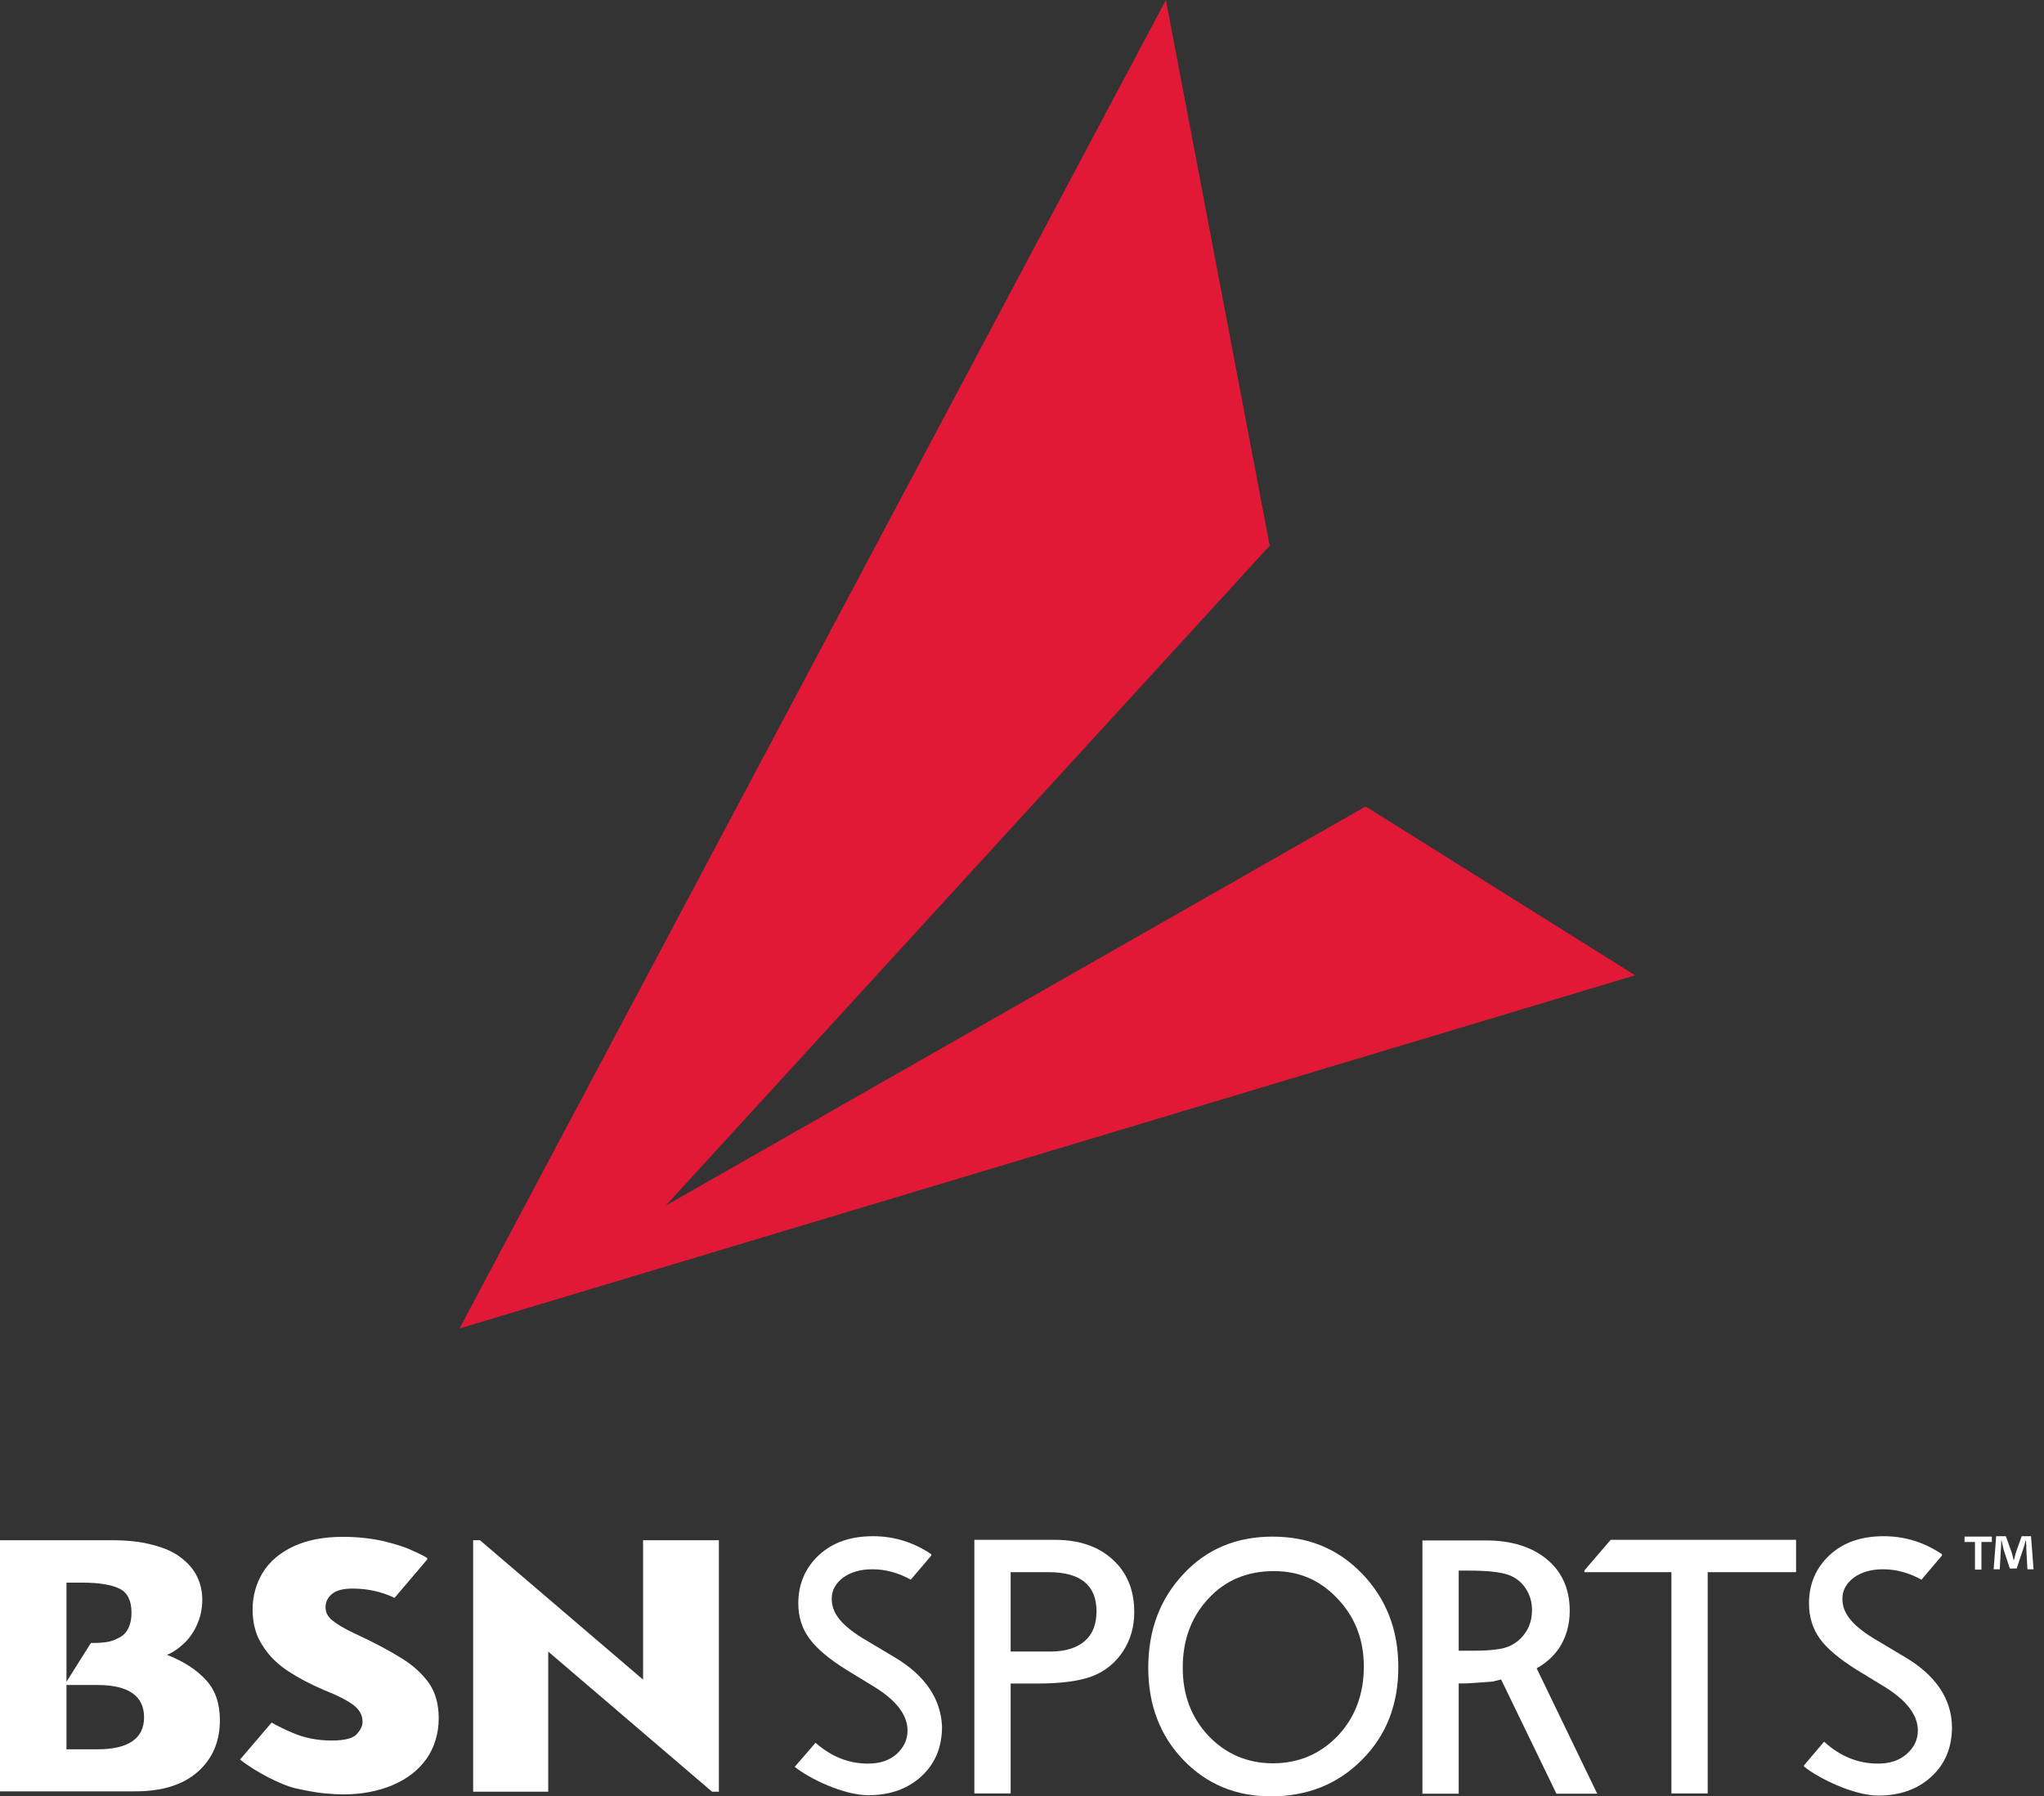 <svg width="190" height="167" viewBox="0 0 190 167" fill="none" xmlns="http://www.w3.org/2000/svg">
<rect x="0" y="0" width="190" height="167" fill="#333333" stroke="none"/>
<path fill-rule="evenodd" clip-rule="evenodd" d="M108.376 0L42.717 123.503L151.992 90.673L126.944 74.977L61.887 112.081L118.027 50.73L108.376 0Z" fill="#E21936"/>
<path fill-rule="evenodd" clip-rule="evenodd" d="M83.157 154.075L80.586 152.539C79.417 151.871 78.582 151.203 78.081 150.602C77.547 149.967 77.313 149.333 77.313 148.631C77.313 147.83 77.68 147.195 78.382 146.661C79.083 146.16 79.985 145.893 81.087 145.893C82.323 145.893 83.525 146.227 84.66 146.861L86.564 144.624V144.49C84.927 143.388 83.124 142.82 81.154 142.82C79.083 142.82 77.413 143.388 76.144 144.557C74.875 145.726 74.207 147.228 74.207 149.065C74.207 150.301 74.541 151.403 75.242 152.338C75.91 153.273 77.079 154.242 78.682 155.244L81.254 156.813C83.324 158.083 84.36 159.452 84.36 160.888C84.36 161.756 83.992 162.491 83.324 163.092C82.623 163.693 81.755 163.96 80.686 163.96C78.916 163.96 77.28 163.326 75.81 162.023L73.873 164.261C75.242 165.363 78.415 166.899 80.719 166.899C82.757 166.899 84.393 166.298 85.662 165.129C86.931 163.96 87.566 162.424 87.566 160.521C87.466 157.982 86.03 155.778 83.157 154.075Z" fill="white"/>
<path fill-rule="evenodd" clip-rule="evenodd" d="M90.572 166.734V143.156H98.053C100.291 143.156 102.094 143.757 103.43 144.993C104.766 146.195 105.434 147.831 105.434 149.869C105.434 151.238 105.1 152.44 104.399 153.509C103.697 154.578 102.762 155.346 101.593 155.813C100.391 156.281 98.688 156.515 96.45 156.515H93.945V166.734H90.572ZM97.452 146.162H93.945V153.542H97.653C99.022 153.542 100.09 153.208 100.825 152.574C101.56 151.939 101.927 151.004 101.927 149.802C101.927 147.364 100.424 146.162 97.452 146.162Z" fill="white"/>
<path fill-rule="evenodd" clip-rule="evenodd" d="M148.452 166.725L142.841 155.103C143.676 154.635 144.344 154.034 144.878 153.299C145.546 152.297 145.914 151.128 145.914 149.759C145.914 147.755 145.212 146.152 143.809 144.983C142.407 143.814 140.503 143.213 138.132 143.213H132.221V166.758H135.594V156.505H136.295L138.733 156.338L139.535 156.138L144.678 166.758H148.452V166.725ZM136.863 153.466H135.594V146.018H136.596C138.232 146.018 139.434 146.152 140.136 146.386C140.837 146.62 141.405 147.054 141.806 147.655C142.206 148.256 142.407 148.924 142.407 149.659C142.407 150.427 142.24 151.095 141.872 151.663C141.505 152.264 141.004 152.698 140.403 152.998C139.735 153.332 138.566 153.466 136.863 153.466Z" fill="white"/>
<path fill-rule="evenodd" clip-rule="evenodd" d="M118.292 142.858C121.631 142.858 124.403 143.994 126.641 146.332C128.845 148.636 129.981 151.508 129.981 154.982C129.981 158.455 128.879 161.327 126.608 163.598C124.37 165.869 121.531 167.005 118.125 167.005C114.885 167.005 112.147 165.869 109.976 163.598C107.805 161.327 106.736 158.455 106.736 155.048C106.736 151.542 107.838 148.636 110.009 146.332C112.18 143.994 114.952 142.858 118.292 142.858ZM118.425 146.065C115.954 146.065 113.917 146.899 112.347 148.603C110.744 150.306 109.942 152.443 109.942 155.048C109.942 157.587 110.744 159.691 112.347 161.394C113.95 163.064 115.954 163.932 118.325 163.932C120.73 163.932 122.734 163.064 124.37 161.36C125.973 159.657 126.775 157.486 126.775 154.948C126.775 152.443 125.973 150.373 124.37 148.669C122.734 146.899 120.763 146.065 118.425 146.065Z" fill="white"/>
<path fill-rule="evenodd" clip-rule="evenodd" d="M149.721 143.156L147.283 145.995V146.162H155.365V166.734H158.738V146.162H166.954V143.156H149.721Z" fill="white"/>
<path fill-rule="evenodd" clip-rule="evenodd" d="M20.439 159.926C20.439 161.93 19.738 163.533 18.368 164.735C16.999 165.938 15.062 166.539 12.591 166.539H0V143.194H10.386C11.856 143.194 13.125 143.328 14.194 143.628C15.262 143.895 16.164 144.296 16.799 144.797C17.467 145.298 17.968 145.866 18.302 146.534C18.636 147.202 18.803 147.936 18.803 148.705C18.803 149.573 18.636 150.341 18.302 151.076C17.968 151.811 17.534 152.412 17.032 152.846C16.532 153.313 16.031 153.647 15.53 153.848C17.133 154.482 18.335 155.284 19.17 156.219C20.038 157.154 20.439 158.423 20.439 159.926ZM12.223 149.94C12.223 148.805 11.856 148.07 11.121 147.703C10.386 147.335 9.218 147.135 7.648 147.135H6.178V156.353L8.449 152.746C10.053 152.746 10.453 152.579 11.155 152.211C11.856 151.811 12.223 151.042 12.223 149.94ZM13.392 159.659C13.392 157.655 11.923 156.653 9.051 156.653H6.178V162.631H9.051C11.923 162.631 13.392 161.629 13.392 159.659Z" fill="white"/>
<path fill-rule="evenodd" clip-rule="evenodd" d="M37.274 154.133C36.206 153.465 34.77 152.696 32.966 151.862C31.964 151.394 31.263 150.96 30.862 150.626C30.461 150.292 30.261 149.891 30.261 149.424C30.261 148.923 30.461 148.522 30.862 148.188C31.263 147.854 31.898 147.687 32.766 147.687C34.102 147.687 35.371 147.954 36.54 148.488C36.573 148.522 36.64 148.555 36.673 148.555L39.712 144.982V144.848C39.445 144.681 38.944 144.414 38.243 144.113C37.542 143.779 36.606 143.512 35.504 143.245C34.402 143.011 33.2 142.878 31.898 142.878C30.061 142.878 28.524 143.178 27.255 143.779C25.986 144.381 25.051 145.182 24.416 146.217C23.815 147.219 23.481 148.355 23.481 149.624C23.481 150.926 23.782 152.062 24.416 152.997C25.018 153.966 25.819 154.734 26.788 155.368C27.756 156.003 28.892 156.604 30.161 157.138C31.33 157.606 32.198 158.04 32.799 158.474C33.4 158.908 33.701 159.443 33.701 160.077C33.701 160.445 33.534 160.812 33.167 161.213C32.833 161.613 32.031 161.814 30.829 161.814C29.526 161.814 28.291 161.58 27.155 161.079C26.52 160.812 25.886 160.511 25.251 160.144L22.312 163.584C23.882 164.82 26.153 165.922 27.322 166.222C28.491 166.489 29.426 166.656 30.127 166.723C30.829 166.79 31.43 166.823 31.898 166.823C33.634 166.823 35.17 166.523 36.506 165.955C37.842 165.387 38.877 164.586 39.646 163.517C40.38 162.448 40.781 161.179 40.781 159.743C40.781 158.441 40.48 157.339 39.846 156.437C39.211 155.569 38.377 154.8 37.274 154.133Z" fill="white"/>
<path fill-rule="evenodd" clip-rule="evenodd" d="M66.824 166.572H66.19L50.961 153.547V166.572H43.98V143.194H44.615L59.777 156.152V143.194H66.824V166.572Z" fill="white"/>
<path fill-rule="evenodd" clip-rule="evenodd" d="M177.105 154.075L174.534 152.539C173.365 151.871 172.53 151.203 172.029 150.602C171.495 149.967 171.261 149.333 171.261 148.631C171.261 147.83 171.628 147.195 172.33 146.661C173.031 146.16 173.933 145.893 175.035 145.893C176.271 145.893 177.473 146.227 178.608 146.861L180.512 144.624V144.49C178.876 143.388 177.072 142.82 175.102 142.82C173.031 142.82 171.361 143.388 170.092 144.557C168.823 145.726 168.155 147.228 168.155 149.065C168.155 150.301 168.489 151.403 169.157 152.338C169.825 153.273 170.994 154.242 172.597 155.244L175.168 156.813C177.239 158.083 178.274 159.452 178.274 160.888C178.274 161.756 177.907 162.491 177.206 163.092C176.504 163.693 175.636 163.96 174.567 163.96C172.73 163.96 171.061 163.293 169.558 161.923L167.688 164.127V164.228C168.99 165.296 172.296 166.933 174.601 166.933C176.638 166.933 178.274 166.332 179.543 165.163C180.813 163.994 181.447 162.458 181.447 160.554C181.414 157.982 179.978 155.778 177.105 154.075Z" fill="white"/>
<path fill-rule="evenodd" clip-rule="evenodd" d="M188.46 145.893L188.36 144.089C188.36 143.855 188.36 143.555 188.326 143.221H188.293C188.226 143.488 188.126 143.855 188.026 144.123L187.458 145.826H186.823L186.256 144.089C186.189 143.855 186.122 143.488 186.055 143.221H186.022C186.022 143.488 186.022 143.789 185.988 144.089L185.888 145.893H185.32L185.554 142.82H186.456L186.99 144.323C187.057 144.557 187.124 144.791 187.191 145.091C187.257 144.824 187.324 144.557 187.391 144.323L187.925 142.82H188.794L189.027 145.893H188.46ZM185.153 142.853V143.354H184.185V145.926H183.584V143.354H182.615V142.853H185.153Z" fill="white"/>
</svg>
